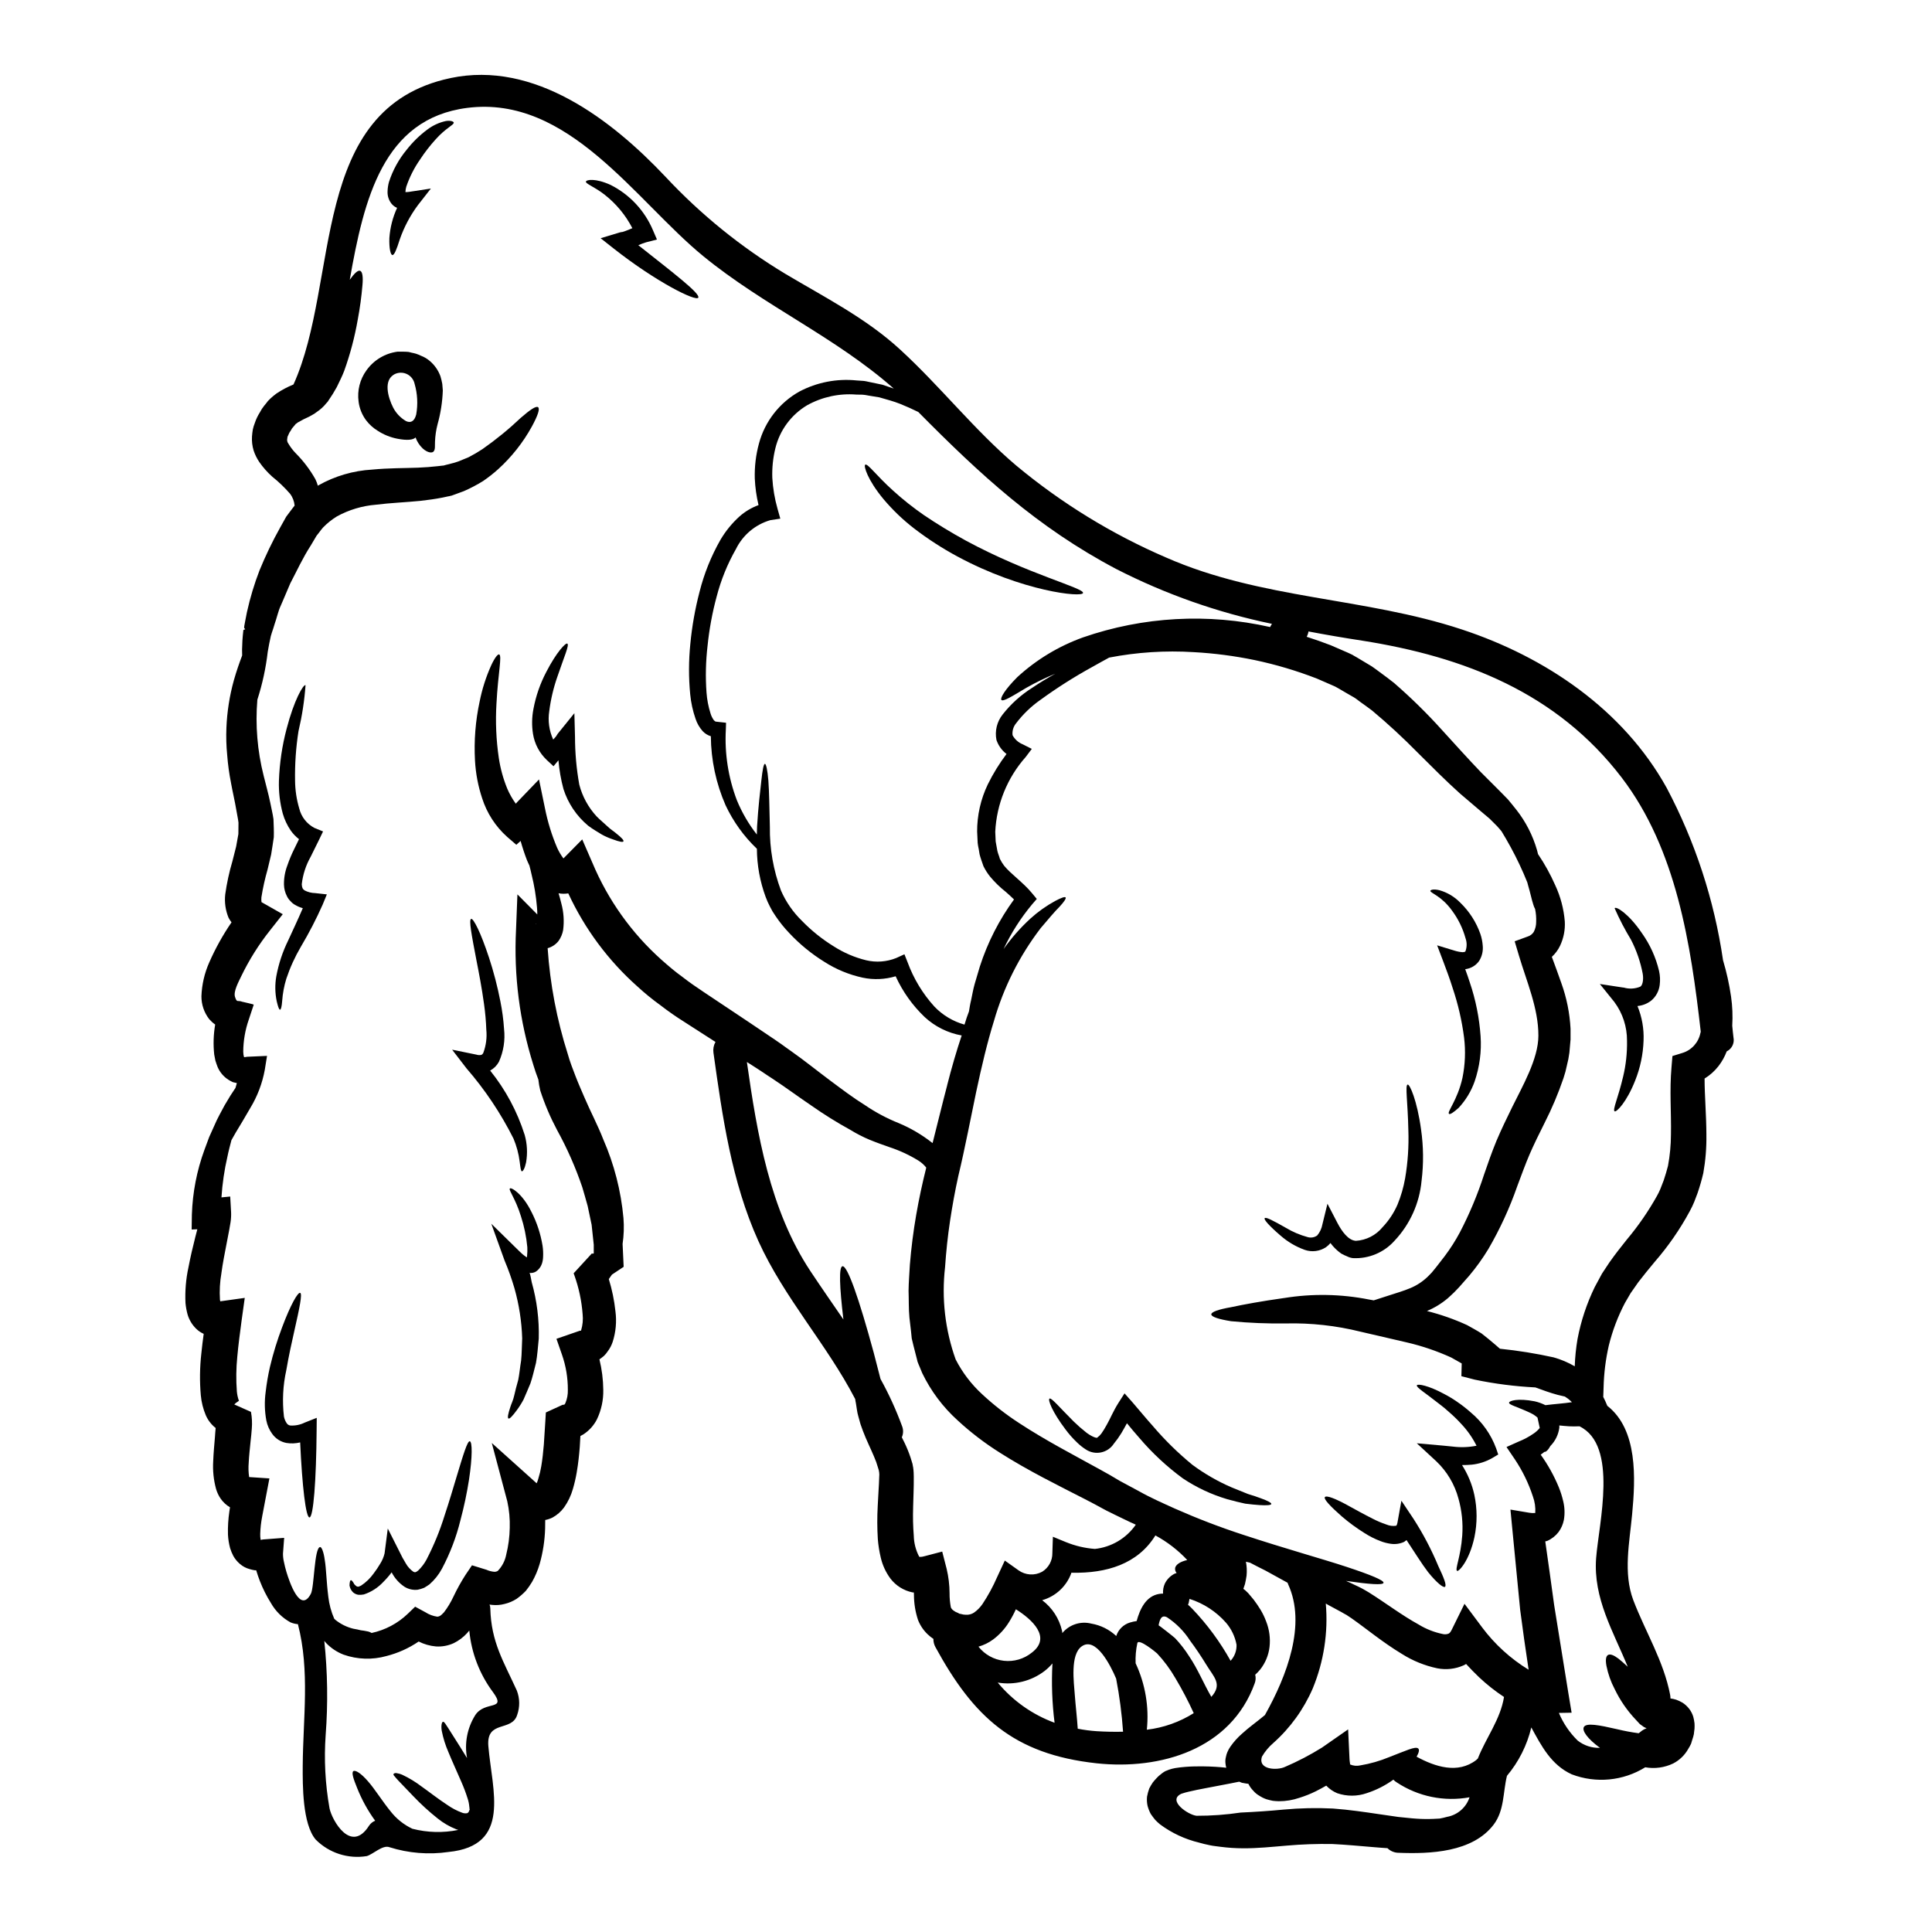 <?xml version="1.0" encoding="UTF-8"?>
<!-- Uploaded to: ICON Repo, www.svgrepo.com, Generator: ICON Repo Mixer Tools -->
<svg fill="#000000" width="800px" height="800px" version="1.1" viewBox="144 144 512 512" xmlns="http://www.w3.org/2000/svg">
 <g>
  <path d="m501.76 611.5c0 0.031-0.027 0.059 0 0.086 0.863 0.383 1.832 0.473 2.754 0.258 2.613-0.438 5.172-1.168 7.621-2.184 4.449-1.699 6.965-2.949 7.703-2.293 0.371 0.312 0.199 1.102-0.426 2.18 4.898 2.66 10.906 4.644 15.809 0.879h-0.004c0.148-0.125 0.293-0.254 0.426-0.395 2.121-5.438 5.977-10.336 6.938-16.316l0.004 0.004c-2.359-1.555-4.574-3.309-6.629-5.242-1.18-1.133-2.32-2.293-3.43-3.512v0.004c-0.207 0.137-0.422 0.262-0.648 0.363-2.188 0.973-4.621 1.246-6.973 0.789-3.336-0.703-6.519-1.996-9.402-3.82-5.152-3.117-9.375-6.66-13.285-9.406l-1.359-0.906-0.621-0.34-0.789-0.453-3.199-1.727c-0.312-0.168-0.594-0.344-0.906-0.512h0.004c0.664 7.664-0.523 15.375-3.453 22.488-2.387 5.516-5.941 10.445-10.426 14.445-1.207 1.027-2.234 2.254-3.031 3.625-1.18 3.543 4.051 3.68 6.035 2.754v0.004c3.422-1.465 6.727-3.188 9.883-5.156l6.91-4.812 0.367 7.871v-0.004c0.023 0.41 0.07 0.82 0.145 1.223 0.012 0.078 0.07 0.051-0.016 0.105zm101.65-192.47h-0.004c0.27 1.469-0.469 2.938-1.809 3.598-0.527 1.406-1.266 2.723-2.184 3.91-1.02 1.309-2.266 2.426-3.68 3.285 0 4.504 0.453 9.445 0.48 14.898h-0.004c0.055 3.406-0.219 6.812-0.816 10.168-0.422 1.801-0.93 3.578-1.531 5.324l-0.852 2.238v0.004c-0.355 0.867-0.762 1.719-1.215 2.543-2.586 4.789-5.691 9.277-9.262 13.383-1.531 1.84-3.172 3.848-4.359 5.406-0.68 0.992-1.363 1.969-2.043 2.918-0.508 0.879-0.988 1.727-1.5 2.578-1.879 3.582-3.312 7.375-4.281 11.301-0.832 3.648-1.297 7.367-1.383 11.105l-0.086 2.519c0.371 0.707 0.707 1.445 0.992 2.152l0.086 0.199c8.102 6.344 7.477 19.203 6.57 28.777-0.68 7.363-2.406 15.52 0.312 22.715 3.258 8.527 8.02 16.059 9.773 25.125h-0.004c0.055 0.305 0.082 0.617 0.082 0.93 0.52 0.066 1.031 0.18 1.531 0.34 0.57 0.207 1.117 0.465 1.641 0.77 0.688 0.434 1.293 0.992 1.789 1.641 0.477 0.617 0.84 1.316 1.074 2.066 0.16 0.586 0.273 1.184 0.34 1.785 0.027 0.473 0.027 0.941 0 1.414l-0.141 1.133-0.031 0.312v0.059l-0.027 0.027-0.141 0.594-0.027 0.086-0.113 0.367-0.223 0.707-0.199 0.68-0.004 0.004c-0.215 0.469-0.461 0.922-0.738 1.355-0.918 1.66-2.309 3.008-3.992 3.883-2.305 1.113-4.902 1.469-7.422 1.02-5.848 3.629-13.055 4.32-19.484 1.867-5.441-2.492-8.02-7.508-10.711-12.434h0.004c-1.129 4.723-3.336 9.113-6.457 12.832-1.078 4.387-0.652 9.121-3.512 12.914-5.609 7.391-16.883 7.816-25.293 7.477v0.004c-1.074-0.027-2.098-0.465-2.859-1.223-1.133-0.082-2.266-0.141-3.371-0.25-3.766-0.316-7.68-0.68-11.246-0.852h0.004c-4.047-0.07-8.094 0.07-12.125 0.426-3.766 0.312-7.621 0.734-11.555 0.707-1.988-0.008-3.977-0.141-5.949-0.395l-1.305-0.168-0.824-0.113-0.734-0.141c-0.992-0.195-1.898-0.426-2.801-0.68v-0.004c-3.746-0.895-7.273-2.543-10.367-4.84-0.445-0.371-0.871-0.766-1.273-1.18-0.426-0.539-0.82-1.02-1.18-1.574h-0.004c-0.363-0.684-0.648-1.406-0.848-2.156-0.176-0.797-0.223-1.621-0.141-2.434 0.137-0.742 0.336-1.473 0.594-2.18 0.281-0.543 0.594-1.07 0.934-1.578 0.617-0.773 1.297-1.496 2.039-2.152l-0.34 0.371h0.004c0.477-0.48 1.02-0.891 1.613-1.219l0.992-0.395c0.535-0.184 1.082-0.324 1.641-0.426 0.934-0.141 1.812-0.254 2.66-0.312 1.645-0.141 3.148-0.141 4.562-0.141 2.438 0.027 4.531 0.168 6.297 0.367-0.098-0.363-0.164-0.734-0.199-1.105-0.078-0.59-0.039-1.184 0.113-1.758 0.074-0.426 0.199-0.844 0.367-1.242 0.223-0.543 0.508-1.055 0.848-1.531 0.871-1.242 1.887-2.375 3.031-3.371 0.965-0.879 1.898-1.645 2.777-2.32 1.215-0.938 2.289-1.785 3.309-2.633 5.836-10.395 11.047-24.051 6.148-34.668-0.055-0.141-0.086-0.285-0.141-0.395-2.039-1.133-4.023-2.207-5.863-3.227-1.445-0.707-2.801-1.418-4.106-2.098-0.34-0.055-0.707-0.168-1.074-0.25v-0.004c0.238 1.223 0.293 2.473 0.172 3.707-0.113 0.762-0.254 1.531-0.426 2.238-0.141 0.426-0.285 0.852-0.426 1.242 0.195 0.141 0.367 0.285 0.539 0.426s0.508 0.484 0.734 0.707l0.621 0.734 0.852 1.02c0.594 0.789 1.332 1.844 1.871 2.754v0.008c0.562 0.945 1.035 1.941 1.418 2.977 0.855 2.156 1.168 4.492 0.902 6.797-0.258 2.184-1.121 4.254-2.488 5.977-0.398 0.484-0.836 0.941-1.305 1.359 0.188 0.762 0.141 1.559-0.141 2.293-6.316 17.504-24.926 23-41.891 21.188-22.066-2.41-32.629-12.32-42.711-30.789-0.367-0.668-0.555-1.418-0.539-2.18-0.547-0.363-1.059-0.77-1.531-1.223-1.117-1.062-1.984-2.356-2.547-3.793-0.715-2.156-1.078-4.418-1.078-6.691 0-0.227-0.027-0.395-0.027-0.594-0.121-0.023-0.246-0.031-0.371-0.027-2.32-0.477-4.391-1.773-5.832-3.656-1.238-1.672-2.117-3.582-2.578-5.609-0.379-1.602-0.637-3.231-0.766-4.867-0.18-2.918-0.188-5.84-0.027-8.754 0.113-2.719 0.34-5.438 0.395-7.703 0.09-0.828-0.02-1.66-0.312-2.438-0.285-1.027-0.645-2.031-1.078-3.004-0.852-2.039-2.012-4.328-2.918-6.738l-0.652-1.816c-0.195-0.707-0.395-1.387-0.566-2.039v0.004c-0.176-0.605-0.309-1.219-0.391-1.844l-0.254-1.641c-0.086-0.367-0.141-0.734-0.195-1.133-7.539-14.527-18.836-26.82-25.664-41.887-7.098-15.703-9.531-33.004-11.895-49.887-0.141-0.984 0.047-1.992 0.535-2.859-2.715-1.727-5.438-3.484-8.242-5.297v-0.004c-2.172-1.355-4.273-2.82-6.297-4.387-2.137-1.539-4.18-3.203-6.117-4.984-7.75-6.883-13.996-15.293-18.352-24.699-0.855 0.148-1.73 0.137-2.578-0.027 0.254 0.852 0.508 1.727 0.734 2.688v0.004c0.625 2.293 0.789 4.691 0.48 7.051-0.188 1.043-0.602 2.027-1.215 2.891-0.73 0.934-1.746 1.609-2.891 1.922 0.641 9.52 2.43 18.926 5.324 28.016 0.566 2.039 1.332 3.996 2.066 5.902 0.734 1.91 1.574 3.793 2.363 5.637 1.504 3.543 3.57 7.445 4.988 11.102v0.004c2.894 6.617 4.699 13.664 5.352 20.859 0.184 2.285 0.105 4.586-0.23 6.852 0.113 1.969 0.199 3.996 0.285 6.062l-3.113 2.07-0.824 1.18c0.859 2.789 1.449 5.652 1.758 8.555 0.355 2.719 0.105 5.488-0.738 8.098-0.301 0.91-0.75 1.762-1.328 2.519-0.293 0.445-0.633 0.855-1.02 1.223-0.371 0.312-0.762 0.594-1.16 0.879v-0.004c0.648 2.644 0.992 5.352 1.02 8.074 0.059 2.699-0.516 5.379-1.676 7.816-0.824 1.625-2.066 3.004-3.598 3.992-0.25 0.172-0.535 0.285-0.789 0.426-0.055 0.965-0.113 1.93-0.168 2.922-0.168 2.148-0.395 4.328-0.789 6.625l0.004-0.004c-0.254 1.504-0.594 2.992-1.02 4.457-0.5 1.773-1.297 3.449-2.363 4.953-0.812 1.102-1.855 2.012-3.055 2.668-0.613 0.305-1.262 0.52-1.93 0.648 0 0.762 0 1.531-0.027 2.266-0.094 3.172-0.578 6.324-1.445 9.375-0.484 1.66-1.16 3.258-2.012 4.762-0.492 0.82-1.043 1.609-1.641 2.359-0.746 0.781-1.562 1.492-2.438 2.121-0.98 0.633-2.062 1.094-3.199 1.363-1.078 0.289-2.203 0.375-3.312 0.254-0.23-0.012-0.457-0.043-0.684-0.086 0.129 0.316 0.199 0.652 0.203 0.992 0.223 9.004 3.543 14.102 7.051 21.836h-0.004c0.781 2.051 0.812 4.305 0.086 6.375-1.391 4.617-8.242 1.273-7.648 8.328 0.992 11.809 6.203 26.371-10.594 28.035h0.004c-5.238 0.758-10.582 0.324-15.633-1.27-1.785-0.68-4.305 1.871-6.008 2.363v-0.004c-4.941 0.809-9.973-0.812-13.508-4.359-3.543-4.109-3.484-14.531-3.457-19.543 0.086-12.664 1.926-25.211-1.273-37.559-0.676-0.055-1.34-0.219-1.969-0.48-2.168-1.191-3.965-2.961-5.184-5.117-1.152-1.836-2.129-3.781-2.918-5.805-0.371-0.934-0.68-1.871-0.992-2.891l0.004 0.004c-0.145 0.012-0.285 0.012-0.426 0-0.453-0.074-0.895-0.18-1.332-0.312-0.941-0.254-1.816-0.715-2.551-1.359-0.707-0.598-1.301-1.316-1.754-2.125-0.344-0.66-0.629-1.352-0.852-2.066-0.312-1.176-0.504-2.379-0.566-3.598-0.055-2.047 0.07-4.094 0.371-6.121l0.168-1.102c-1.008-0.586-1.867-1.395-2.523-2.359-0.508-0.762-0.898-1.59-1.16-2.465-0.664-2.414-0.922-4.922-0.766-7.422 0.086-2.207 0.285-4.273 0.453-6.297 0.059-0.824 0.113-1.672 0.199-2.496-0.059-0.027-0.086-0.055-0.141-0.082v-0.004c-1.086-0.887-1.941-2.023-2.492-3.312-0.699-1.668-1.141-3.438-1.305-5.238-0.324-3.695-0.277-7.418 0.141-11.105 0.168-1.754 0.395-3.484 0.625-5.184h0.004c-0.73-0.324-1.398-0.773-1.969-1.328-1.078-1.039-1.867-2.336-2.297-3.769-0.277-1.008-0.469-2.039-0.566-3.086-0.148-3.168 0.113-6.344 0.789-9.445 0.535-2.828 1.18-5.512 1.812-8.016 0.168-0.707 0.371-1.391 0.539-2.07l-1.504 0.059 0.059-3.969v0.004c0.188-5.84 1.305-11.617 3.312-17.105 0.453-1.18 0.879-2.32 1.273-3.43 0.48-1.047 0.934-2.094 1.387-3.086 0.824-1.969 1.844-3.68 2.664-5.266 1.074-1.871 2.039-3.402 2.918-4.676 0.141-0.426 0.254-0.852 0.367-1.273l-1.074-0.25v-0.004c-0.383-0.176-0.75-0.375-1.109-0.594-1.293-0.812-2.312-1.996-2.914-3.402-0.227-0.566-0.395-1.105-0.594-1.699l-0.312-1.613c-0.285-2.652-0.199-5.332 0.254-7.957-0.578-0.41-1.105-0.887-1.574-1.418-1.355-1.738-2.086-3.883-2.07-6.09 0.113-3.09 0.816-6.125 2.07-8.949 1.633-3.723 3.609-7.277 5.906-10.629-0.297-0.383-0.562-0.789-0.789-1.219-0.809-1.961-1.113-4.094-0.875-6.203 0.414-2.961 1.047-5.883 1.895-8.75 0.344-1.305 0.652-2.633 0.992-3.91 0.199-1.133 0.395-2.207 0.594-3.312 0-1.02 0-2.012 0.027-3.031-0.109-1.047-0.395-2.18-0.562-3.285-0.395-2.363-0.992-4.867-1.418-7.223h0.004c-0.492-2.461-0.832-4.949-1.02-7.449-0.234-2.379-0.301-4.773-0.203-7.168 0.172-4.25 0.832-8.473 1.969-12.574 0.68-2.406 1.445-4.586 2.207-6.598 0-0.539-0.027-1.02-0.027-1.574 0.027-1.473 0.113-3.09 0.312-4.816l0.027-0.312 0.227-0.168 0.254-0.027v-0.027l-0.168-0.285-0.113-0.086 0.055-0.566 0.227-1.215c0.141-0.789 0.312-1.613 0.48-2.465h0.004c0.828-3.742 1.934-7.414 3.312-10.988 1.594-3.894 3.418-7.688 5.469-11.359 0.539-0.934 1.074-1.898 1.613-2.891l1.18-1.574c0.371-0.453 0.594-0.82 1.02-1.332 0.016 0 0.027-0.012 0.027-0.027-0.098-1.141-0.52-2.234-1.215-3.148-1.434-1.648-3.016-3.168-4.723-4.527-1.293-1.156-2.441-2.461-3.43-3.883-0.637-0.945-1.145-1.973-1.5-3.059-0.363-1.211-0.508-2.477-0.426-3.738 0.059-0.621 0.113-1.273 0.227-1.871h0.004c0.125-0.559 0.293-1.105 0.508-1.641 0.332-1.008 0.789-1.969 1.359-2.859l0.367-0.652 0.199-0.312 0.109-0.168 0.031-0.027 0.25-0.34 0.027-0.059 0.738-0.906 0.395-0.52 0.68-0.68v-0.004c0.5-0.461 1.027-0.895 1.574-1.301 1.422-0.957 2.941-1.762 4.531-2.41 12.406-27.5 3.91-73.188 41.609-81.199 22.262-4.703 42.738 11.07 56.984 26.172 9.352 10.016 20.059 18.684 31.805 25.746 10.449 6.231 21.352 11.727 30.391 20.051 10.68 9.801 19.711 21.383 30.789 30.762v-0.004c11.98 9.965 25.336 18.16 39.648 24.328 25.32 11.133 52.484 10.508 78.371 19.062 22.121 7.277 42.797 21.215 54.316 42.004 7.547 14.266 12.598 29.715 14.93 45.684 0.941 3.144 1.652 6.356 2.121 9.602 0.367 2.559 0.473 5.152 0.316 7.731 0.082 1.078 0.223 2.125 0.336 3.199zm-8.781-1.242c0.031-0.113 0.059-0.254 0.086-0.395-2.633-23.141-6.43-48.289-20.934-67.305-17.191-22.492-41.691-32.035-68.797-36.312-4.816-0.734-9.555-1.547-14.219-2.434-0.078 0.496-0.238 0.973-0.48 1.414 2.125 0.68 4.246 1.418 6.371 2.238 1.527 0.68 3.031 1.332 4.531 1.969l0.539 0.25 0.285 0.141 0.082 0.031 0.395 0.195 0.113 0.082 0.992 0.566 3.938 2.359c0.652 0.426 1.359 0.992 2.039 1.477 1.332 0.988 2.691 1.969 3.969 3l-0.004 0.008c4.418 3.84 8.598 7.941 12.52 12.289 3.684 4.051 7.086 7.816 10.34 11.219 1.695 1.699 3.34 3.312 4.898 4.898 0.789 0.789 1.555 1.574 2.32 2.363 0.762 0.879 1.5 1.844 2.207 2.719h0.004c2.519 3.195 4.391 6.852 5.512 10.762 0.086 0.371 0.168 0.68 0.254 1.02 1.762 2.606 3.289 5.363 4.559 8.242 1.41 3.027 2.269 6.277 2.539 9.605 0.129 2.219-0.305 4.438-1.254 6.445-0.531 1.113-1.27 2.113-2.18 2.945 0.789 2.18 1.672 4.477 2.523 6.965 1.398 3.883 2.219 7.949 2.434 12.07v2.945l-0.027 0.199-0.027 0.34c-0.086 0.965-0.168 1.926-0.254 2.918l-0.004-0.004c-0.141 1.117-0.359 2.227-0.648 3.316-0.227 1.148-0.531 2.285-0.91 3.394-1.387 4.07-3.062 8.039-5.012 11.871-1.445 2.887-2.832 5.691-3.996 8.379-1.102 2.578-2.18 5.555-3.254 8.414v0.004c-2.004 5.75-4.559 11.297-7.617 16.566-1.504 2.488-3.199 4.859-5.07 7.082-0.938 1.047-1.871 2.152-2.719 3.09l-1.305 1.359c-0.508 0.508-1.133 1.047-1.699 1.574-1.652 1.398-3.512 2.535-5.512 3.371 3.656 0.914 7.223 2.168 10.652 3.738 1.305 0.734 2.578 1.418 3.82 2.207 1.219 0.938 2.41 1.926 3.57 2.918l1.305 1.133c4.789 0.488 9.547 1.254 14.246 2.293 1.949 0.551 3.824 1.344 5.578 2.363 0.082-2.422 0.328-4.832 0.734-7.219 0.902-4.773 2.438-9.406 4.562-13.777 0.621-1.18 1.273-2.363 1.926-3.57 0.652-0.988 1.305-1.969 1.969-2.973 1.641-2.32 3.059-4.106 4.644-6.09v0.004c3.019-3.602 5.695-7.481 7.984-11.586 0.328-0.586 0.621-1.191 0.879-1.812l0.879-2.266c0.453-1.332 0.789-2.519 1.133-3.82v-0.004c0.512-2.734 0.773-5.512 0.785-8.297 0.109-5.75-0.395-11.727 0.141-17.785l0.25-3.031 2.664-0.824h0.004c2.426-0.75 4.246-2.769 4.742-5.262zm-14.246 184.24c-0.254-0.113-0.512-0.227-0.762-0.371l-1.051-0.762-1.02-1.105-0.004-0.004c-2.309-2.422-4.219-5.191-5.664-8.211-1.008-1.914-1.73-3.969-2.152-6.09-0.285-1.527-0.168-2.547 0.395-2.891s1.5 0 2.754 0.938c0.734 0.566 1.574 1.332 2.492 2.18-3.82-9.348-9.176-18.105-8.383-28.777 0.707-9.234 5.949-29.938-4.418-34.953-0.965 0.031-1.93 0.059-2.754 0-0.938-0.055-1.758-0.141-2.578-0.223v0.594c-0.238 1.828-1.066 3.531-2.363 4.844-0.621 1.133-1.242 1.645-1.613 1.574-0.305 0.262-0.625 0.508-0.961 0.734 1.926 2.676 3.531 5.566 4.789 8.613 0.492 1.211 0.887 2.461 1.18 3.738 0.395 1.625 0.453 3.309 0.168 4.957-0.227 1.145-0.699 2.227-1.387 3.172-0.785 1.027-1.816 1.84-3 2.363-0.199 0.059-0.344 0.086-0.539 0.141 0.762 5.383 1.574 11.02 2.363 16.926 1.18 7.336 2.438 15.039 3.711 23l0.906 5.469-3.371 0.059v-0.004c1.152 2.754 2.848 5.246 4.981 7.332 1.68 1.32 3.769 2.004 5.906 1.93-3.34-2.438-4.785-4.535-4.273-5.512 0.648-1.18 3.992-0.539 8.809 0.566 1.887 0.457 3.793 0.816 5.719 1.074 0.172-0.141 0.371-0.254 0.512-0.395 0.469-0.406 1.016-0.719 1.609-0.918zm-19.801-86.43c-0.328-0.332-0.676-0.645-1.047-0.93-0.254-0.199-0.566-0.371-0.824-0.566-0.652-0.141-1.305-0.312-1.926-0.453-2.125-0.566-4.051-1.305-5.902-1.969h0.004c-5.41-0.27-10.789-0.961-16.086-2.066l-3.516-0.91 0.086-3.371c-0.027-0.027-0.055-0.027-0.086-0.055l-2.715-1.531c-3.754-1.707-7.664-3.039-11.676-3.977-4.277-0.992-8.41-1.969-12.352-2.863-6.473-1.609-13.133-2.344-19.797-2.18-4.844 0.066-9.684-0.129-14.5-0.594-3.371-0.539-5.238-1.18-5.238-1.816 0-0.633 1.844-1.305 5.238-1.898 3.285-0.707 7.957-1.574 14.105-2.438v0.004c7.441-1.203 15.039-1.066 22.434 0.395 0.426 0.086 0.852 0.168 1.273 0.227l3.938-1.273c1.898-0.621 3.992-1.219 5.75-1.969h0.004c1.75-0.727 3.344-1.785 4.699-3.113l0.992-1.02 1.18-1.445c0.734-0.965 1.473-1.93 2.238-2.891 1.5-1.992 2.844-4.098 4.019-6.297 2.57-4.938 4.723-10.078 6.43-15.375 0.992-2.863 1.969-5.723 3.285-8.922 1.305-3.09 2.754-6.035 4.16-8.922 2.664-5.438 6.938-12.746 6.938-18.922 0.031-7.25-3.172-14.5-5.152-21.211l-1.133-3.797 3.398-1.242 0.004-0.004c0.676-0.195 1.262-0.629 1.645-1.223 0.438-0.828 0.66-1.75 0.648-2.688 0.047-1.141-0.051-2.281-0.281-3.402-0.219-0.402-0.391-0.832-0.508-1.273-0.395-1.18-0.734-2.918-1.363-5.039-0.055-0.227-0.141-0.484-0.195-0.738-1.281-3.195-2.75-6.312-4.398-9.332-0.879-1.574-1.672-3.004-2.438-4.219-0.395-0.453-0.762-0.938-1.18-1.363-0.652-0.648-1.305-1.305-1.969-1.969-0.824-0.707-1.668-1.418-2.519-2.125-1.727-1.473-3.516-3.004-5.352-4.559-3.684-3.312-7.391-7.027-11.191-10.82-3.793-3.852-7.816-7.594-12.09-11.16-1.051-0.789-2.125-1.574-3.199-2.328-0.539-0.395-1.023-0.82-1.645-1.18l-1.969-1.133-2.012-1.18-0.965-0.535-0.195-0.086-0.512-0.227c-1.332-0.594-2.66-1.18-4.023-1.754v-0.004c-5.402-2.102-10.965-3.762-16.633-4.953-5.312-1.098-10.699-1.797-16.117-2.094-7.496-0.469-15.023 0.016-22.402 1.441-1.418 0.762-2.918 1.613-4.644 2.574-4.68 2.578-9.191 5.445-13.512 8.586-2.5 1.742-4.707 3.867-6.543 6.297-0.707 0.875-1.031 2-0.902 3.117 0.586 1.094 1.539 1.945 2.688 2.41l2.41 1.215-1.641 2.18h-0.004c-4.852 5.484-7.688 12.461-8.043 19.773l0.113 2.578 0.453 2.519c0.195 0.824 0.48 1.359 0.652 2.066 0.32 0.645 0.699 1.262 1.129 1.84 1.785 2.207 5.07 4.449 7.391 7.277l1.273 1.531-1.273 1.473c-3 3.602-5.531 7.57-7.531 11.809 2.082-2.934 4.465-5.641 7.113-8.074 1.996-1.812 4.199-3.379 6.566-4.672 1.613-0.852 2.551-1.18 2.754-0.938 0.203 0.242-0.34 1.105-1.574 2.438-1.305 1.305-2.973 3.285-5.043 5.723h0.004c-5.621 7.348-9.812 15.684-12.367 24.574-1.754 5.637-3.258 11.953-4.723 18.867-1.445 6.852-2.891 14.586-4.723 22.234-0.883 3.992-1.574 7.816-2.184 11.84-0.609 4.023-1.047 8.156-1.332 12.348v-0.004c-0.945 8.242 0.012 16.594 2.805 24.402 1.777 3.473 4.156 6.598 7.023 9.234 3.039 2.828 6.32 5.383 9.801 7.644 6.996 4.59 14.387 8.414 21.469 12.324 1.785 0.992 3.543 1.969 5.269 3.031 1.668 0.879 3.285 1.754 4.898 2.633 3.371 1.898 6.57 3.285 9.688 4.699 5.914 2.617 11.957 4.934 18.105 6.938 11.355 3.738 20.859 6.344 27.305 8.469 6.441 2.125 9.996 3.598 9.84 4.246s-3.684 0.395-9.941-0.508c0.789 0.34 1.574 0.707 2.32 1.074l0.852 0.395 1.02 0.508c0.648 0.371 1.273 0.707 1.871 1.078 4.559 2.863 8.695 6.035 13.227 8.527h-0.004c1.957 1.191 4.102 2.035 6.344 2.492 0.523 0.133 1.078 0.094 1.574-0.113 0.195-0.109 0.453-0.285 0.824-1.047l3.371-6.852 4.672 6.258h-0.004c3.359 4.488 7.543 8.297 12.324 11.219-0.824-5.41-1.574-10.766-2.238-15.863-0.734-7.508-1.418-14.641-2.066-21.254l-0.512-5.324 5.07 0.852v-0.004c0.496 0.086 1 0.102 1.504 0.055 0.102-1.488-0.113-2.984-0.629-4.387-1.137-3.484-2.746-6.793-4.785-9.84l-2.207-3.258 3.227-1.445c1.43-0.566 2.789-1.301 4.051-2.184 0.574-0.398 1.09-0.875 1.531-1.414-0.168-0.82-0.371-1.723-0.594-2.754v-0.004c-0.555-0.488-1.176-0.898-1.844-1.215-3.371-1.613-5.805-2.152-5.691-2.754 0.082-0.48 2.293-1.219 6.797-0.34 0.98 0.227 1.934 0.566 2.832 1.02l0.285-0.031c2.074-0.27 4.453-0.41 6.746-0.754zm-27.137 104.7h0.004c-6.695 1.23-13.609-0.18-19.285-3.938-0.34-0.195-0.645-0.445-0.906-0.734-2.141 1.547-4.512 2.754-7.027 3.57-2.535 0.891-5.301 0.898-7.844 0.027-1.105-0.453-2.098-1.141-2.918-2.012-0.879 0.508-1.816 1.02-2.777 1.5-1.395 0.688-2.844 1.266-4.328 1.727-1.758 0.605-3.606 0.91-5.465 0.906-0.527-0.008-1.051-0.047-1.574-0.109-0.582-0.113-1.16-0.254-1.727-0.426-0.648-0.227-1.27-0.531-1.844-0.91-0.613-0.344-1.16-0.793-1.613-1.328-0.535-0.539-0.973-1.16-1.305-1.844-0.426-0.043-0.852-0.109-1.273-0.195l-0.453-0.082c-0.223-0.086-0.48-0.199-0.707-0.285-0.734 0.141-1.527 0.312-2.406 0.48-1.871 0.367-4.164 0.789-6.828 1.305-1.305 0.254-2.688 0.508-4.078 0.852v-0.004c-0.68 0.152-1.352 0.34-2.012 0.566-3.848 1.781 1.816 5.606 3.996 5.832v0.004c3.918 0.012 7.832-0.27 11.711-0.852 3.793-0.168 7.59-0.426 11.387-0.789 4.34-0.398 8.699-0.496 13.055-0.281 4.531 0.34 8.438 0.934 12.09 1.473 1.812 0.262 3.57 0.516 5.269 0.762 1.668 0.141 3.312 0.371 4.84 0.457h0.004c1.469 0.102 2.945 0.121 4.418 0.055l1.668-0.086c0.652-0.141 1.336-0.25 1.969-0.453 2.797-0.504 5.086-2.504 5.965-5.203zm-52.844-310.12c0.133-0.301 0.293-0.582 0.48-0.852-14.348-2.969-28.227-7.859-41.266-14.531-20.93-11.043-36.113-25.082-52.457-41.613-1.5-0.734-3.113-1.473-4.812-2.152s-3.625-1.18-5.512-1.727c-0.965-0.141-1.93-0.312-2.922-0.48h0.004c-0.504-0.105-1.016-0.184-1.527-0.227-0.566-0.027-1.105-0.027-1.699-0.027l-0.004-0.004c-4.512-0.352-9.031 0.633-12.988 2.832-4.211 2.508-7.242 6.598-8.41 11.359-0.633 2.574-0.91 5.223-0.82 7.871 0.16 2.781 0.625 5.535 1.387 8.215l0.734 2.606-2.633 0.395c-3.977 1.152-7.289 3.93-9.117 7.648-2.254 3.953-3.973 8.188-5.117 12.594-1.156 4.269-1.961 8.629-2.41 13.027-0.484 4.129-0.582 8.289-0.281 12.434 0.137 1.859 0.488 3.691 1.047 5.469 0.195 0.684 0.512 1.324 0.934 1.898 0.395 0.34 0.367 0.312 0.621 0.34l2.578 0.285-0.055 1.754v-0.004c-0.355 6.394 0.637 12.793 2.918 18.781 1.34 3.258 3.121 6.316 5.293 9.09 0.031-0.734 0.031-1.445 0.059-2.094 0.312-5.211 0.82-9.348 1.133-12.184 0.316-2.832 0.594-4.445 0.961-4.445 0.285 0 0.68 1.574 0.906 4.477 0.223 2.902 0.254 7.109 0.395 12.18-0.082 5.777 0.918 11.516 2.949 16.926 1.312 3.004 3.199 5.727 5.547 8.012 2.523 2.602 5.356 4.875 8.441 6.773 2.637 1.691 5.539 2.938 8.582 3.68 2.652 0.633 5.434 0.422 7.961-0.594l2.18-0.992 0.852 2.152c1.59 4.328 4.004 8.312 7.106 11.723 2.18 2.273 4.93 3.914 7.961 4.762 0.395-1.305 0.789-2.492 1.18-3.484 0.168-0.992 0.312-1.969 0.566-2.973 0.312-1.418 0.539-2.891 0.965-4.359 0.426-1.473 0.906-3.031 1.359-4.59 2.055-6.363 5.109-12.359 9.051-17.762-0.707-0.68-1.418-1.359-2.211-2.039v0.004c-1.516-1.191-2.902-2.543-4.133-4.023-0.684-0.855-1.27-1.777-1.754-2.758-0.344-1.02-0.789-2.18-1.023-3.148l-0.223-1.359-0.141-0.68-0.055-0.34-0.031-0.168-0.027-0.285-0.027-0.086-0.141-3.031-0.008 0.004c-0.023-4.359 0.945-8.668 2.836-12.598 1.395-2.832 3.051-5.523 4.953-8.043-1.234-0.945-2.164-2.234-2.664-3.707-0.477-2.391 0.129-4.867 1.645-6.769 2.184-2.781 4.828-5.168 7.82-7.055 2.094-1.418 4.133-2.633 6.117-3.738h-0.004c-2.633 1.082-5.195 2.332-7.672 3.738-3.883 2.32-6.144 3.738-6.602 3.199-0.367-0.48 0.91-2.719 4.25-6.062 5.039-4.621 10.953-8.191 17.391-10.504 15.949-5.519 33.125-6.469 49.586-2.738zm-10.48 273.95h-0.004c1.074-1.16 1.645-2.699 1.574-4.277-0.398-2.16-1.367-4.172-2.801-5.836-2.59-2.934-5.93-5.109-9.66-6.297-0.086 0.367-0.141 0.762-0.227 1.129-0.039 0.152-0.094 0.293-0.168 0.426 0.395 0.344 0.789 0.707 1.133 1.078 3.957 4.137 7.367 8.766 10.148 13.77zm-5.117 9.574c3.059-3.398 0.652-5.266-1.332-8.555-1.332-2.18-2.754-4.305-4.277-6.344-1.582-2.477-3.668-4.59-6.117-6.203-1.531-0.789-1.969 0.707-2.234 2.125 0.109 0 4.019 3.059 4.359 3.402v-0.004c1.395 1.484 2.648 3.098 3.738 4.816 2.312 3.418 3.832 7.242 5.879 10.754zm-4.644 4.305h-0.004c-1.453-3.184-3.078-6.285-4.871-9.289-1.359-2.359-2.984-4.555-4.84-6.543-0.227-0.227-4.93-4.109-5.238-2.719-0.379 1.75-0.531 3.539-0.457 5.324 2.57 5.496 3.598 11.582 2.973 17.613 4.43-0.523 8.684-2.031 12.457-4.41zm-4.957-38.406c0.168-0.934 1.273-1.723 3.227-2.18v-0.004c-2.445-2.609-5.293-4.809-8.438-6.512-4.703 7.621-12.988 10.055-22.043 9.887-0.082 0-0.141-0.031-0.195-0.031-1.246 3.555-4.144 6.281-7.766 7.309 2.664 2 4.531 4.879 5.269 8.129 0.047 0.195 0.062 0.395 0.055 0.594 1.863-2.262 4.863-3.242 7.703-2.519 2.473 0.426 4.769 1.566 6.602 3.285 0.551-1.711 1.902-3.043 3.625-3.57 0.582-0.176 1.18-0.309 1.781-0.391 0.852-3.113 2.438-6.629 5.981-7.195 0.336-0.055 0.676-0.082 1.02-0.082-0.066-0.918 0.098-1.832 0.48-2.668 0.547-1.102 1.426-2 2.519-2.574 0.191-0.086 0.391-0.16 0.594-0.227-0.309-0.344-0.453-0.801-0.395-1.258zm-10.422-11.551c-1.051-0.484-2.098-0.938-3.09-1.445-0.852-0.426-1.695-0.824-2.578-1.246l-1.305-0.652-0.648-0.312-0.852-0.453c-1.641-0.906-3.34-1.812-5.117-2.719-7.055-3.625-14.73-7.363-22.402-12.234v-0.004c-3.996-2.508-7.754-5.379-11.219-8.582-3.902-3.531-7.086-7.781-9.375-12.52l-0.648-1.574-0.348-0.82-0.25-0.648-0.113-0.484-0.965-3.766-0.453-1.898-0.188-1.863-0.426-3.652c-0.227-2.438-0.141-4.758-0.227-7.109 0.027-2.363 0.227-4.617 0.344-6.883 0.367-4.531 0.934-8.918 1.668-13.168s1.645-8.465 2.606-12.293c0.027-0.109 0.027-0.223 0.059-0.312-0.605-0.75-1.332-1.391-2.152-1.898-2.441-1.488-5.051-2.688-7.773-3.57-1.574-0.566-3.148-1.102-5.016-1.871v0.004c-1.793-0.75-3.527-1.641-5.184-2.66-3.543-1.949-6.981-4.09-10.293-6.414-3.398-2.293-6.656-4.723-10.363-7.168-0.938-0.594-1.844-1.215-2.777-1.84l-1.305-0.852-1.414-0.91c-0.426-0.25-0.824-0.535-1.246-0.789 2.719 19.09 6.062 39.145 16.824 55.398 2.891 4.359 5.863 8.613 8.754 12.832-1.047-8.727-1.219-13.938-0.254-14.105 1.305-0.254 4.387 8.527 8.297 22.941 0.566 2.18 1.18 4.504 1.785 6.91v0.008c2.234 4.031 4.152 8.227 5.734 12.555 0.363 0.945 0.332 1.996-0.082 2.918l0.707 1.414c0.621 1.289 1.16 2.613 1.613 3.969l0.34 1.102 0.168 0.539 0.113 0.652 0.055 0.223c0.059 0.285 0.113 1.02 0.141 1.418l0.031 1.133c0.027 2.891-0.113 5.438-0.172 8.074h0.004c-0.086 2.531-0.031 5.066 0.172 7.59 0.043 1.895 0.52 3.754 1.387 5.438 0.086 0.055 0.113 0.109 0.113 0.141h0.027v0.004c0.422 0.012 0.844-0.047 1.246-0.172l4.758-1.246 1.188 4.629c0.492 2.09 0.75 4.227 0.762 6.371-0.012 1.273 0.102 2.547 0.344 3.797 0.195 0.371 0.285 0.621 1.242 1.18 0.227 0.113 0.539 0.227 0.789 0.344l0.086 0.055v0.055l0.562 0.113 0.598 0.141c0.141 0.027 0.168 0 0.25 0.027 0.168-0.027 0.254 0.059 0.484 0.031h0.004c0.75 0.051 1.492-0.148 2.121-0.566 0.875-0.613 1.633-1.383 2.238-2.266 1.504-2.258 2.801-4.648 3.883-7.137l2.039-4.394 3.625 2.578v0.004c1.836 1.316 4.266 1.473 6.258 0.391 1.719-1.051 2.754-2.938 2.719-4.953l0.141-4.328 3.512 1.445v-0.004c2.43 0.988 5.004 1.59 7.621 1.785 4.379-0.465 8.336-2.812 10.844-6.434zm-10.348 54.734c2.266 0.141 4.617 0.195 6.996 0.141h-0.004c-0.328-4.723-0.941-9.422-1.836-14.074-1.504-3.57-5.41-11.246-9.152-8.527-3.059 2.207-2.039 9.543-1.812 12.746 0.223 3.004 0.594 6.035 0.789 9.055 1.656 0.328 3.332 0.547 5.019 0.66zm-11.16-2.234c-0.656-5.215-0.848-10.473-0.566-15.723-0.629 0.742-1.332 1.418-2.098 2.012-3.531 2.695-8.023 3.801-12.402 3.059 3.992 4.82 9.191 8.496 15.066 10.652zm-6.035-18.582c5.324-4.051 0.055-8.809-4.219-11.496-0.527 1.168-1.133 2.305-1.812 3.394-1.105 1.789-2.535 3.356-4.219 4.617-1.172 0.863-2.484 1.504-3.883 1.898 1.656 2.098 4.082 3.445 6.734 3.746 2.656 0.297 5.32-0.48 7.398-2.16zm-22.434-150.36c1.18-4.644 2.465-9.055 3.852-13.199-3.664-0.656-7.062-2.344-9.801-4.871-3.231-3.082-5.844-6.754-7.699-10.816-2.844 0.855-5.852 0.98-8.754 0.367-3.606-0.785-7.039-2.203-10.141-4.195-3.426-2.121-6.555-4.688-9.305-7.629-1.336-1.395-2.547-2.902-3.625-4.504-0.566-0.793-1.066-1.633-1.492-2.508-0.434-0.824-0.812-1.676-1.133-2.551-1.512-4.09-2.297-8.41-2.324-12.773-3.457-3.293-6.269-7.203-8.297-11.527-2.527-5.769-3.856-11.996-3.906-18.293-0.836-0.25-1.59-0.723-2.18-1.363-0.84-0.945-1.477-2.055-1.871-3.254-0.73-2.098-1.207-4.277-1.418-6.488-0.43-4.426-0.418-8.887 0.027-13.312 0.441-4.664 1.254-9.285 2.438-13.82 1.215-4.844 3.086-9.5 5.562-13.836 1.352-2.289 3.039-4.363 5.008-6.148 1.484-1.32 3.207-2.348 5.07-3.031-0.551-2.312-0.883-4.672-0.992-7.047-0.09-3.129 0.285-6.25 1.105-9.266 1.566-5.852 5.426-10.816 10.707-13.777 4.66-2.461 9.941-3.484 15.184-2.945 0.566 0.055 1.105 0.086 1.672 0.113 0.566 0.027 1.18 0.195 1.754 0.312 1.18 0.254 2.293 0.48 3.398 0.707 1.051 0.34 2.039 0.676 3.004 1.02-15.578-13.738-34.297-21.863-50.445-35.066-18.043-14.758-35.715-42.766-62.621-39.312-22.262 2.863-27.332 24.164-31.094 45.543 1.246-1.754 2.18-2.606 2.773-2.363 0.594 0.242 0.789 1.613 0.594 3.766v0.004c-0.258 3.059-0.672 6.106-1.242 9.121-0.805 4.637-2.008 9.195-3.598 13.621-0.512 1.363-1.273 2.863-1.969 4.305v0.004c-0.68 1.238-1.426 2.438-2.234 3.598l-0.059 0.113-0.223 0.285-0.059 0.055-0.285 0.312-0.535 0.625-0.004-0.004c-0.379 0.398-0.785 0.766-1.219 1.102l-1.332 0.965-1.273 0.723c-1.098 0.484-2.164 1.035-3.199 1.641-0.07 0.09-0.16 0.168-0.258 0.227-0.074 0.016-0.145 0.059-0.195 0.117l-0.371 0.453-0.621 0.734c-0.031 0.07-0.07 0.133-0.113 0.195l-0.195 0.344h-0.004c-0.289 0.379-0.516 0.797-0.68 1.242-0.055 0.168-0.168 0.344-0.223 0.512 0.016 0.113 0.008 0.23-0.031 0.34-0.121 0.496-0.008 1.02 0.312 1.418 0.531 0.902 1.168 1.738 1.898 2.492 2.051 2.055 3.812 4.379 5.238 6.91 0.27 0.555 0.488 1.133 0.652 1.727 0.055-0.027 0.109-0.086 0.168-0.113 4.359-2.457 9.223-3.879 14.219-4.164 4.477-0.426 8.496-0.367 12.152-0.508 1.844-0.086 3.57-0.199 5.211-0.395l1.219-0.141 0.312-0.027 0.141-0.027 0.395-0.113c0.852-0.227 1.699-0.453 2.523-0.652l-0.004-0.004c0.676-0.191 1.336-0.438 1.969-0.734 0.594-0.285 1.18-0.426 1.816-0.762v-0.004c1.203-0.625 2.375-1.316 3.512-2.066 3.586-2.512 6.984-5.285 10.164-8.301 2.438-2.121 4.023-3.199 4.562-2.801 0.539 0.398-0.055 2.207-1.641 5.117-2.332 4.242-5.356 8.066-8.941 11.32-1.254 1.125-2.578 2.164-3.965 3.117-1.641 1.02-3.348 1.918-5.117 2.691-0.82 0.285-1.613 0.594-2.465 0.906l-0.621 0.223-0.055 0.031c-0.059 0-0.484 0.109-0.484 0.109l-0.195 0.059-0.34 0.055-1.445 0.312c-1.969 0.395-3.938 0.652-5.902 0.879-3.969 0.395-7.988 0.539-11.809 1.023-3.613 0.293-7.129 1.344-10.309 3.086-1.359 0.828-2.606 1.828-3.711 2.973-0.285 0.285-0.652 0.824-0.965 1.219l-0.48 0.621-0.254 0.312-0.082 0.141c-0.484 0.824-0.965 1.613-1.445 2.438-2.152 3.312-3.738 6.824-5.441 10.055-0.68 1.613-1.359 3.199-2.012 4.723-0.312 0.789-0.68 1.477-0.965 2.293-0.285 0.82-0.508 1.672-0.762 2.492-0.254 0.82-0.539 1.617-0.762 2.41l-0.395 1.18-0.168 0.566-0.004 0.004c-0.031 0.094-0.062 0.188-0.086 0.281-0.312 1.391-0.594 2.801-0.82 4.191-0.5 4.312-1.422 8.562-2.754 12.691-0.562 6.758 0.004 13.562 1.668 20.137 0.566 2.363 1.246 4.672 1.781 7.277 0.254 1.391 0.625 2.754 0.824 4.25 0.055 1.574 0.141 3.199 0.086 4.785-0.227 1.527-0.453 3.086-0.707 4.59-0.312 1.305-0.625 2.606-0.938 3.938-0.695 2.43-1.246 4.898-1.641 7.391-0.035 0.426-0.027 0.855 0.027 1.277l5.637 3.199-3.371 4.273h0.004c-2.996 3.766-5.562 7.852-7.648 12.184-0.621 1.332-2.125 3.992-1.641 5.465 0.535 1.645 0.648 0.789 1.898 1.273 0.223 0.086 3.059 0.652 3.059 0.789l-1.332 4.019v-0.004c-0.934 2.707-1.422 5.547-1.445 8.414l0.055 0.766c0.051 0.176 0.09 0.355 0.113 0.539 0.039 0.051 0.059 0.109 0.055 0.168 0.227 0.027 0.625-0.113 0.965-0.113l5.117-0.227-0.594 3.684c-0.656 3.606-1.973 7.062-3.883 10.195-1.5 2.637-2.754 4.676-3.793 6.402-0.426 0.734-0.824 1.414-1.16 2.039-0.367 1.414-0.762 2.859-1.074 4.418v-0.004c-0.816 3.543-1.34 7.141-1.574 10.766l2.32-0.227 0.223 3.996h0.004c0.047 0.953 0 1.91-0.145 2.856-0.109 0.652-0.223 1.336-0.34 1.969-0.254 1.273-0.48 2.523-0.734 3.824-0.48 2.492-0.992 5.039-1.332 7.59h0.004c-0.418 2.356-0.551 4.75-0.395 7.137 0.027 0.141 0.055 0.285 0.086 0.395l6.484-0.906-0.848 6.09c-0.426 3.258-0.852 6.344-1.133 9.516-0.305 3.051-0.344 6.121-0.113 9.176 0.07 0.812 0.242 1.609 0.508 2.379 0.023 0.027 0.043 0.055 0.059 0.086l-0.371 0.285v-0.004c-0.324 0.195-0.621 0.434-0.879 0.711l4.422 1.969v-0.004c0.27 1.457 0.344 2.941 0.223 4.418-0.082 1.18-0.195 2.238-0.312 3.258-0.195 2.039-0.426 3.965-0.508 5.75h0.004c-0.117 1.285-0.082 2.578 0.109 3.852l5.371 0.359-0.879 4.617c-0.371 1.871-0.707 3.68-1.047 5.512h0.004c-0.297 1.512-0.465 3.047-0.512 4.586-0.02 0.527 0.02 1.055 0.113 1.574 0.227-0.027 0.48-0.082 0.68-0.113l5.551-0.426-0.312 4.191c-0.004 0.746 0.082 1.488 0.258 2.211 0.168 0.852 0.395 1.754 0.648 2.606 0.789 2.606 3.652 11.215 6.488 5.805 0.906-1.727 0.879-12.18 2.438-12.379 0.367-0.055 0.934 1.133 1.242 3.457 0.395 2.293 0.426 5.695 0.938 9.688h-0.004c0.23 2.023 0.762 4 1.578 5.863 0.141 0.109 0.254 0.25 0.367 0.34h-0.004c1.375 1.094 2.973 1.875 4.676 2.297 0.762 0.113 1.445 0.285 2.039 0.426v-0.004c0.531 0.059 1.055 0.141 1.574 0.258 0.441 0.062 0.867 0.219 1.246 0.453 3.598-0.77 6.91-2.527 9.57-5.07l1.969-1.898 2.719 1.473c0.961 0.621 2.043 1.023 3.172 1.18 0.594-0.086 0.852-0.199 1.727-1.133h0.004c0.988-1.289 1.832-2.688 2.519-4.164 0.941-1.992 2.012-3.922 3.199-5.777l1.727-2.547 3.824 1.18h0.004c0.637 0.289 1.316 0.469 2.012 0.535 0.344 0.031 0.691-0.051 0.988-0.223 1.148-1.188 1.926-2.684 2.238-4.305 0.582-2.328 0.895-4.711 0.938-7.109 0.074-2.371-0.148-4.738-0.656-7.055l-4.106-15.438 11.727 10.535c0.055 0.059 0.109 0.086 0.168 0.141v0.004c0.191-0.41 0.34-0.836 0.453-1.277 0.332-1.055 0.586-2.133 0.766-3.227 0.312-1.844 0.512-3.766 0.68-5.723 0.141-2.066 0.254-4.133 0.395-6.172l0.141-2.363 4.387-2.012 0.004 0.004c0.121-0.055 0.262-0.062 0.391-0.031 0-0.082 0.082-0.055 0.113-0.055s0.109-0.027 0.285-0.395c0.465-1.109 0.688-2.309 0.648-3.512 0.016-3.191-0.516-6.363-1.574-9.375l-1.445-4.148 6.231-2.152c0.082-0.016 0.168-0.016 0.254 0 0.027-0.027 0.027-0.086 0.055-0.113v-0.004c0.418-1.383 0.551-2.836 0.395-4.273-0.266-3.531-1.008-7.008-2.207-10.34l-0.172-0.48 4.793-5.223c0.055-0.059 0.082-0.059 0.141 0.027l0.395-0.055v-2.32c-0.195-1.816-0.395-3.57-0.566-5.297-0.367-1.699-0.707-3.371-1.047-4.957-0.48-1.699-0.934-3.375-1.418-4.961-1.777-5.246-4.016-10.328-6.691-15.18-1.785-3.348-3.273-6.844-4.449-10.449-0.234-0.961-0.402-1.938-0.508-2.918-0.484-1.273-0.938-2.551-1.332-3.883h0.004c-3.652-11.582-5.207-23.727-4.59-35.855l0.367-9.344 5.269 5.32c0-0.648-0.027-1.305-0.086-1.898v0.004c-0.234-2.914-0.711-5.805-1.418-8.637-0.195-0.91-0.395-1.699-0.594-2.438-0.223-0.426-0.395-0.879-0.594-1.305l-0.004 0.004c-0.66-1.707-1.238-3.449-1.727-5.215l-1.133 1.02-2.434-2.098c-3.082-2.754-5.371-6.289-6.629-10.23-1.07-3.227-1.707-6.578-1.895-9.973-0.293-5.269 0.125-10.555 1.242-15.715 0.652-3.266 1.672-6.449 3.031-9.492 0.965-2.094 1.754-3.031 2.125-2.945 0.824 0.312-0.285 4.93-0.707 13.027v0.004c-0.289 4.812-0.082 9.645 0.621 14.414 0.418 2.789 1.168 5.519 2.238 8.133 0.605 1.41 1.363 2.75 2.266 3.988 0.113-0.141 0.227-0.25 0.344-0.395l5.805-6.035 1.574 7.621v0.004c0.711 3.594 1.793 7.106 3.227 10.477 0.453 1.004 1.012 1.953 1.672 2.832 0.027-0.043 0.066-0.082 0.113-0.113l4.867-4.93 2.719 6.258 0.004 0.004c4.113 9.809 10.367 18.574 18.297 25.656 1.781 1.574 3.566 3.117 5.512 4.508 1.84 1.445 3.793 2.773 5.746 4.078 4.023 2.688 7.988 5.324 11.84 7.898 1.969 1.305 3.852 2.578 5.723 3.852l1.387 0.938 1.477 1.02c0.906 0.648 1.781 1.305 2.688 1.926 3.543 2.492 6.965 5.266 10.234 7.703 3.199 2.383 6.297 4.723 9.289 6.574 2.793 1.902 5.785 3.5 8.922 4.758 3.156 1.316 6.125 3.051 8.816 5.16 0.055 0.031 0.141 0.113 0.195 0.141 1.352-5.293 2.559-10.363 3.871-15.32zm-108.9-42.809v-0.082c-0.141 0.223-0.055 0.309 0 0.082zm-16.199 209.79c2.578-4.051 8.496-1.047 4.723-6.176-3.543-4.762-5.711-10.402-6.262-16.309-0.195 0.223-0.367 0.453-0.594 0.707-1 1.086-2.188 1.98-3.512 2.633-1.477 0.68-3.102 0.984-4.723 0.879-1.598-0.137-3.156-0.582-4.586-1.305-2.602 1.777-5.5 3.078-8.555 3.852-3.723 1.043-7.68 0.914-11.332-0.367-1.781-0.684-3.387-1.758-4.699-3.148l-0.426-0.508c0.875 8.27 0.996 16.602 0.367 24.895-0.465 6.512-0.121 13.059 1.02 19.488 0.68 3.227 5.723 12.117 10.48 4.586 0.395-0.59 0.957-1.043 1.617-1.305-1.957-2.684-3.566-5.606-4.789-8.695-0.965-2.363-1.531-4.051-0.992-4.449 0.539-0.34 2.012 0.539 3.852 2.664 1.812 2.039 3.766 5.238 6.031 8.016 1.535 1.957 3.504 3.531 5.754 4.59 3.981 1.027 8.145 1.137 12.176 0.312-0.184-0.043-0.359-0.098-0.535-0.172-1.777-0.695-3.441-1.66-4.926-2.859-2.289-1.816-4.445-3.789-6.461-5.902-1.641-1.727-3.004-3.148-3.938-4.106-0.453-0.512-0.789-0.852-0.992-1.133-0.285-0.285-0.395-0.512-0.312-0.652s0.285-0.25 0.676-0.25l0.004-0.004c0.578 0.082 1.141 0.242 1.676 0.48 1.809 0.855 3.523 1.902 5.113 3.117 1.969 1.387 4.25 3.199 6.797 4.867h0.004c1.199 0.844 2.504 1.531 3.879 2.039 0.422 0.176 0.883 0.223 1.332 0.141 0.086-0.027 0.168-0.027 0.227-0.141 0.07-0.027 0.129-0.078 0.168-0.141l0.027-0.027v-0.027l0.285-0.652c0.027-0.137-0.086-0.109-0.055-0.168-0.031-0.055 0 0 0-0.141l-0.059-0.48v-0.004c-0.066-0.734-0.219-1.457-0.453-2.152-0.473-1.504-1.031-2.981-1.668-4.418-1.246-2.891-2.465-5.512-3.402-7.816-0.801-1.828-1.398-3.738-1.781-5.695-0.227-1.445 0.055-2.363 0.34-2.363 0.371-0.027 0.68 0.621 1.418 1.727l3.031 4.785c0.594 0.934 1.242 1.969 1.926 3.113l-0.004 0.004c-0.727-3.91 0.035-7.949 2.133-11.328z"/>
  <path d="m583.67 401.32c0.273 1.219 0.332 2.477 0.168 3.711-0.195 1.613-0.996 3.09-2.238 4.133-1.055 0.824-2.32 1.324-3.652 1.445 1.195 2.906 1.746 6.039 1.613 9.18-0.125 3.633-0.879 7.219-2.234 10.59-2.238 5.691-4.961 8.438-5.441 8.129-0.594-0.395 0.965-3.652 2.238-9.121l0.004 0.004c0.758-3.144 1.109-6.371 1.047-9.602 0.02-3.684-1.152-7.273-3.344-10.234l-3.852-4.785 6.148 0.934h0.141c1.453 0.438 3.016 0.355 4.418-0.227 0.566-0.285 0.938-1.754 0.652-3.43v0.004c-0.598-3.148-1.645-6.191-3.117-9.035-1.629-2.676-3.074-5.457-4.332-8.328 0.395-0.621 3.852 1.574 7.25 6.629 2.144 3.012 3.684 6.406 4.531 10.004z"/>
  <path d="m540.48 527.79 0.566 1.668-1.574 0.938c-1.672 0.957-3.527 1.555-5.441 1.754-0.879 0.082-1.727 0.109-2.578 0.109v0.004c1.543 2.41 2.648 5.074 3.258 7.871 0.793 3.707 0.801 7.535 0.027 11.246-1.359 6.297-4.191 9.203-4.59 8.918-0.648-0.367 0.965-3.68 1.363-9.371 0.23-3.281-0.105-6.578-0.992-9.746-1.008-3.797-3.051-7.242-5.902-9.941l-5.152-4.758 6.996 0.625 2.578 0.254h-0.004c2.086 0.262 4.199 0.184 6.262-0.227-1.086-2.168-2.488-4.156-4.168-5.906-0.957-1.047-1.98-2.039-3.055-2.969-0.91-0.844-1.867-1.629-2.863-2.363-3.484-2.773-5.977-4.246-5.719-4.785 0.223-0.426 3 0 7.332 2.363v-0.004c1.176 0.617 2.312 1.309 3.402 2.07 1.289 0.879 2.519 1.844 3.68 2.887 2.961 2.5 5.227 5.727 6.574 9.363z"/>
  <path d="m536.94 394.61c0.137 1.406-0.191 2.816-0.934 4.019-0.859 1.238-2.215 2.047-3.711 2.211 0.426 1.133 0.824 2.293 1.219 3.512 1.562 4.606 2.519 9.395 2.859 14.246 0.277 4.059-0.258 8.129-1.574 11.98-0.914 2.598-2.352 4.977-4.223 6.996-1.445 1.305-2.32 1.84-2.578 1.613-0.594-0.512 2.238-3.57 3.57-9.543 0.719-3.523 0.863-7.137 0.426-10.707-0.578-4.457-1.594-8.852-3.031-13.113-0.734-2.363-1.574-4.617-2.406-6.824l-1.699-4.477 4.559 1.391c0.699 0.223 1.422 0.367 2.152 0.426 0.621-0.031 0.68-0.113 0.789-0.227v-0.004c0.414-1.113 0.426-2.336 0.027-3.457-0.734-2.668-1.965-5.176-3.625-7.391-2.832-3.91-5.75-4.59-5.695-5.184 0.059-0.254 0.789-0.539 2.383-0.168h-0.004c2.125 0.602 4.047 1.754 5.578 3.34 2.383 2.309 4.199 5.137 5.297 8.266 0.34 1 0.547 2.043 0.621 3.094z"/>
  <path d="m525.16 559.01c1.473 3.113 2.266 5.098 1.781 5.512-0.426 0.34-2.18-1.051-4.477-3.883-1.695-2.207-3.566-5.269-5.719-8.496h0.004c-0.207 0.176-0.426 0.336-0.656 0.48-1.133 0.516-2.394 0.684-3.625 0.484-0.91-0.133-1.805-0.367-2.66-0.707-1.457-0.555-2.852-1.258-4.164-2.098-2.109-1.312-4.117-2.781-6.004-4.391-3.148-2.754-4.812-4.59-4.559-5.117 0.312-0.652 2.918 0.367 6.488 2.363 1.781 0.965 3.91 2.18 6.203 3.312h-0.004c1.156 0.605 2.359 1.113 3.598 1.527 0.828 0.363 1.742 0.48 2.633 0.344 0 0 0.195-0.086 0.34-0.824l1.047-5.805 3.199 4.785c2.559 3.969 4.758 8.156 6.574 12.512z"/>
  <path d="m520.59 443.29c0.652 4.516 0.703 9.098 0.141 13.625-0.547 5.961-3.078 11.566-7.191 15.922-2.781 3.106-6.82 4.789-10.988 4.582-0.551-0.059-1.082-0.223-1.574-0.477-0.516-0.203-1.02-0.441-1.504-0.711-0.809-0.566-1.551-1.227-2.207-1.969-0.254-0.285-0.453-0.566-0.68-0.852v0.004c-0.344 0.418-0.742 0.789-1.184 1.105-1.664 1.105-3.75 1.367-5.637 0.707-2.359-0.848-4.539-2.137-6.426-3.793-3.004-2.578-4.449-4.25-4.191-4.59 0.254-0.426 2.293 0.652 5.578 2.519 1.828 1.102 3.801 1.941 5.863 2.496 0.855 0.238 1.773 0.074 2.492-0.453 0.707-0.852 1.184-1.875 1.375-2.965l1.332-5.438 2.633 5.07c1.18 2.262 2.891 4.644 4.898 4.758l0.004 0.004c2.746-0.168 5.305-1.473 7.051-3.598 1.676-1.762 3.027-3.805 3.992-6.035 0.922-2.242 1.594-4.578 2.012-6.969 0.715-4.188 1-8.441 0.852-12.688-0.141-7.363-0.906-11.98-0.195-12.121 0.555-0.172 2.508 4.219 3.555 11.863z"/>
  <path d="m478.08 541.04c1.871 0.68 2.891 1.219 2.832 1.531-0.055 0.312-1.18 0.426-3.199 0.285-1.02-0.059-2.266-0.199-3.711-0.371-1.418-0.285-3.004-0.707-4.785-1.18v-0.004c-4.172-1.238-8.133-3.098-11.754-5.512-4.246-3.117-8.117-6.719-11.527-10.73-1.18-1.309-2.234-2.609-3.285-3.883-0.48 0.879-0.988 1.812-1.5 2.66h-0.004c-0.59 0.965-1.246 1.887-1.969 2.758-0.773 1.191-1.996 2.023-3.391 2.309-1.391 0.289-2.844 0.008-4.027-0.777-0.824-0.527-1.594-1.137-2.293-1.816-1.164-1.102-2.227-2.305-3.172-3.598-3.426-4.531-4.672-7.789-4.16-8.074 0.512-0.285 2.574 2.266 6.426 6.094 1.027 1 2.102 1.945 3.227 2.832 1.078 0.879 2.832 1.727 3.031 1.391v-0.004c0.414-0.301 0.777-0.664 1.078-1.078 0.504-0.727 0.969-1.48 1.387-2.262 0.992-1.727 1.672-3.543 3.117-5.836l1.613-2.519 2.098 2.363c1.754 2.012 3.512 4.191 5.379 6.262 3.195 3.754 6.723 7.215 10.539 10.336 3.203 2.363 6.664 4.359 10.32 5.938 1.613 0.652 3.059 1.246 4.328 1.754 1.336 0.395 2.465 0.793 3.402 1.133z"/>
  <path d="m400 287.29c16.402 8.863 31.273 12.516 31.016 13.848-0.141 1.273-16.117-0.395-33.277-9.66l-0.004 0.004c-4.016-2.164-7.852-4.644-11.473-7.422-2.981-2.297-5.703-4.91-8.129-7.789-4.219-5.07-5.324-8.836-4.84-9.121 0.621-0.426 2.918 2.863 7.305 6.797v0.004c2.606 2.371 5.367 4.57 8.266 6.57 3.312 2.238 7.055 4.543 11.137 6.769z"/>
  <path d="m313.16 208.98c9.402 7.445 16.484 12.832 15.891 13.906s-11.047-4.078-22.375-12.988l-3.504-2.766 4.957-1.5c0.285-0.086 0.578-0.141 0.875-0.168 0.789-0.227 1.574-0.594 2.578-0.992-1.781-3.445-4.281-6.469-7.336-8.863-2.688-2.125-5.18-2.922-4.957-3.516 0.113-0.453 2.465-0.934 6.516 0.91 5.062 2.547 9.047 6.816 11.246 12.035l1.047 2.438-2.863 0.734h0.004c-0.707 0.215-1.402 0.473-2.078 0.77z"/>
  <path d="m307.35 364.9c1.332 1.047 2.012 1.781 1.871 2.066s-1.105 0.113-2.754-0.508c-1.02-0.336-2.008-0.766-2.949-1.277-1.074-0.68-2.363-1.387-3.652-2.363v0.004c-3.062-2.555-5.332-5.926-6.543-9.719-0.668-2.496-1.117-5.043-1.332-7.617l-1.305 1.574-1.812-1.672h0.004c-1.93-1.836-3.203-4.254-3.625-6.879-0.352-2.199-0.312-4.445 0.113-6.629 0.641-3.434 1.793-6.75 3.422-9.84 2.664-5.184 5.117-7.762 5.555-7.477 0.594 0.34-0.852 3.484-2.606 8.695v-0.004c-1.051 2.984-1.781 6.07-2.18 9.207-0.398 2.559-0.031 5.18 1.047 7.531 0.285-0.312 0.539-0.566 0.734-0.824v0.004c0.137-0.246 0.289-0.484 0.453-0.707l4.422-5.465 0.168 6.297c0.004 4.234 0.383 8.461 1.133 12.633 0.812 3.141 2.387 6.031 4.586 8.414 0.992 1.02 2.039 1.84 2.891 2.66 0.848 0.824 1.723 1.328 2.359 1.895z"/>
  <path d="m287.78 474.11c0.152 0.992 0.199 2 0.145 3.004-0.02 0.605-0.121 1.207-0.312 1.781-0.285 0.863-0.855 1.602-1.613 2.098-0.504 0.297-1.09 0.418-1.668 0.34h-0.047c0.227 0 0.453 1.727 0.625 2.465 1.371 4.863 2 9.906 1.867 14.957-0.227 2.262-0.371 4.449-0.734 6.426-0.512 1.969-0.91 3.793-1.477 5.441-0.648 1.574-1.27 3.004-1.812 4.246h0.004c-0.547 1.027-1.172 2.016-1.871 2.949-1.133 1.527-1.871 2.289-2.152 2.094-0.285-0.195-0.086-1.215 0.48-2.945 0.254-0.879 0.789-1.871 1.051-3.117 0.266-1.246 0.648-2.633 1.074-4.164 0.312-1.527 0.453-3.281 0.762-5.117 0.199-1.844 0.168-3.82 0.285-5.902-0.141-4.508-0.836-8.977-2.066-13.312-0.727-2.484-1.598-4.922-2.606-7.305l-3.512-9.746 7.25 7.113c0.57 0.594 1.195 1.137 1.871 1.613 0.082 0.078 0.18 0.145 0.281 0.195 0.055-0.145 0.082-0.297 0.082-0.453 0.078-0.742 0.098-1.492 0.062-2.238-0.258-2.805-0.828-5.566-1.703-8.242-1.445-4.672-3.258-6.824-2.945-7.305 0.316-0.48 3.371 1.359 5.719 6.144h0.004c1.449 2.82 2.449 5.852 2.957 8.98z"/>
  <path d="m283.05 444.77c0.664 2.371 0.789 4.859 0.367 7.281-0.34 1.613-0.82 2.363-1.102 2.363-0.285 0-0.395-0.992-0.594-2.547-0.266-2.113-0.82-4.184-1.648-6.148-3.356-6.684-7.535-12.926-12.434-18.578l-3.82-4.961 6.426 1.305c0.402 0.137 0.832 0.164 1.25 0.086 0.195-0.086 0.34-0.086 0.594-0.566 0.727-1.953 0.996-4.043 0.789-6.117-0.082-2.266-0.281-4.523-0.598-6.769-0.594-4.328-1.359-8.297-2.012-11.609-1.27-6.629-2.066-10.793-1.414-10.988 0.594-0.227 2.547 3.598 4.699 10.141l0.004-0.004c1.266 3.852 2.285 7.773 3.059 11.754 0.48 2.402 0.805 4.832 0.965 7.277 0.332 2.969-0.137 5.969-1.359 8.695-0.531 0.984-1.34 1.793-2.324 2.324 4.082 5.07 7.188 10.855 9.152 17.062z"/>
  <path d="m268.49 525.95c0.68 0.082 0.734 4.023-0.195 10.168-0.562 3.617-1.32 7.199-2.269 10.734-1.094 4.473-2.742 8.789-4.898 12.859-0.848 1.574-1.969 2.984-3.316 4.164-0.426 0.312-0.906 0.594-1.359 0.879h0.004c-0.566 0.238-1.152 0.422-1.758 0.539-1.227 0.141-2.465-0.137-3.512-0.789-1.441-0.965-2.609-2.281-3.398-3.82-0.66 0.895-1.391 1.734-2.18 2.519-1.418 1.535-3.203 2.684-5.184 3.34-0.496 0.098-1 0.129-1.5 0.086-0.504-0.086-0.977-0.312-1.363-0.648-0.5-0.488-0.828-1.125-0.934-1.816 0.027-0.852 0.141-1.332 0.34-1.391 0.195-0.059 0.539 0.316 0.938 1.078 0.25 0.195 0.453 0.539 0.762 0.594 0.254 0.113 0.508 0 0.992-0.227v0.004c1.328-0.875 2.477-1.988 3.398-3.285 0.625-0.824 1.203-1.684 1.727-2.578 0.52-0.832 0.902-1.738 1.133-2.691l0.852-6.598 3.113 6.172c0.496 1.062 1.055 2.094 1.672 3.09 0.484 0.867 1.16 1.609 1.969 2.18 0.16 0.109 0.348 0.156 0.539 0.145 0.059 0 0.168-0.113 0.285-0.113 0.141-0.113 0.312-0.227 0.48-0.34 0.871-0.836 1.609-1.801 2.184-2.863 1.949-3.758 3.562-7.68 4.812-11.727 1.273-3.824 2.293-7.309 3.172-10.234 1.77-5.887 2.875-9.523 3.496-9.43z"/>
  <path d="m262.18 176.07c1.305-0.195 2.07 0.141 2.07 0.457-0.027 0.621-2.125 1.414-4.758 4.359-1.539 1.691-2.941 3.5-4.191 5.41-1.539 2.207-2.758 4.621-3.629 7.168-0.137 0.469-0.215 0.953-0.227 1.445 0.324 0.004 0.645-0.016 0.965-0.062l5.777-0.879-3.457 4.422c-2.043 2.758-3.656 5.812-4.785 9.055-0.824 2.606-1.445 4.219-1.969 4.137-0.48-0.086-0.879-1.727-0.789-4.535h0.004c0.195-2.754 0.887-5.449 2.039-7.957-0.574-0.242-1.082-0.621-1.473-1.102-0.73-0.926-1.105-2.082-1.051-3.262 0.023-0.84 0.148-1.676 0.371-2.492 1.004-3.109 2.59-6.004 4.672-8.523 1.594-2.039 3.453-3.859 5.531-5.402 1.453-1.09 3.121-1.855 4.898-2.238z"/>
  <path d="m261.21 245.74c0.055 0.594 0.113 1.16 0.141 1.727-0.105 3.031-0.57 6.035-1.387 8.953-0.395 1.516-0.625 3.07-0.684 4.637-0.055 1.105 0.113 2.039-0.367 2.578-0.34 0.453-1.504 0.453-2.891-0.789h0.004c-0.855-0.809-1.504-1.809-1.898-2.918-0.594 0.652-2.18 0.852-4.816 0.34-1.867-0.363-3.644-1.082-5.238-2.121-1.184-0.727-2.223-1.668-3.059-2.773-1.043-1.41-1.719-3.055-1.969-4.793 0.023-0.047 0.02-0.109-0.016-0.152-0.398-2.934 0.352-5.91 2.098-8.301 1.938-2.711 4.914-4.492 8.215-4.93 0.82-0.027 1.641 0 2.438 0.027l0.312 0.031h0.109l0.395 0.082 0.086 0.027 0.34 0.086 0.652 0.141 0.648 0.168v0.008c0.426 0.141 0.844 0.312 1.246 0.512 0.867 0.324 1.664 0.801 2.363 1.41 1.27 1.082 2.234 2.481 2.801 4.051 0.195 0.656 0.355 1.324 0.477 2zm-6.91 8.102c0.484-2.707 0.336-5.488-0.426-8.129-0.23-1.066-0.914-1.977-1.871-2.496-0.961-0.516-2.098-0.59-3.113-0.195-3.516 1.445-2.043 6.344-0.707 8.977 0.777 1.5 1.965 2.75 3.422 3.598 1.109 0.512 2.184 0.23 2.695-1.754z"/>
  <path d="m230.62 381.02-1.102 2.688c-1.703 3.84-3.633 7.57-5.781 11.18-1.574 2.68-2.863 5.516-3.852 8.465-0.594 1.918-0.965 3.902-1.105 5.906-0.109 1.473-0.312 2.293-0.566 2.32-0.254 0.027-0.535-0.762-0.879-2.234-0.457-2.184-0.496-4.434-0.109-6.629 0.613-3.312 1.68-6.523 3.172-9.547 1.215-2.664 2.574-5.512 3.848-8.496-0.688-0.184-1.352-0.461-1.965-0.824-0.477-0.242-0.902-0.578-1.25-0.988-0.41-0.387-0.75-0.848-0.992-1.359-0.492-0.945-0.762-1.992-0.785-3.059-0.031-1.75 0.277-3.484 0.906-5.117 0.512-1.504 1.129-2.973 1.84-4.394 0.426-0.852 0.82-1.695 1.242-2.547v0.004c-0.836-0.641-1.57-1.406-2.18-2.269-0.945-1.379-1.664-2.902-2.125-4.512-0.762-2.82-1.105-5.738-1.02-8.656 0.16-4.672 0.844-9.309 2.039-13.824 1.969-7.59 4.422-11.809 5.016-11.555-0.297 4.109-0.922 8.188-1.871 12.199-0.68 4.344-0.984 8.742-0.906 13.141 0.027 2.484 0.398 4.953 1.105 7.336 0.535 2.215 2 4.094 4.019 5.156l2.293 0.934-1.074 2.238c-0.734 1.473-1.473 2.973-2.211 4.477-1.266 2.242-2.07 4.715-2.359 7.277 0.059 0.934 0.227 1.273 0.762 1.641 0.859 0.445 1.812 0.688 2.781 0.707z"/>
  <path d="m227.94 519.74-0.031 3.312c-0.109 13.383-0.848 23.055-1.898 23.082-0.961 0-1.926-8.129-2.465-19.879-1.195 0.293-2.438 0.34-3.652 0.141-1.504-0.285-2.844-1.137-3.738-2.379-0.781-1.062-1.316-2.277-1.574-3.566-0.465-2.516-0.523-5.09-0.172-7.621 0.254-2.203 0.629-4.394 1.125-6.559 0.852-3.598 1.941-7.133 3.254-10.59 2.211-5.902 4.137-9.262 4.758-9.055 0.621 0.207-0.168 3.996-1.527 9.996-0.68 3.004-1.477 6.574-2.152 10.508v0.004c-0.887 4.016-1.098 8.152-0.625 12.238 0.113 0.625 0.355 1.223 0.707 1.754 0.203 0.344 0.547 0.578 0.938 0.648 1.328 0.09 2.656-0.176 3.848-0.762z"/>
 </g>
</svg>